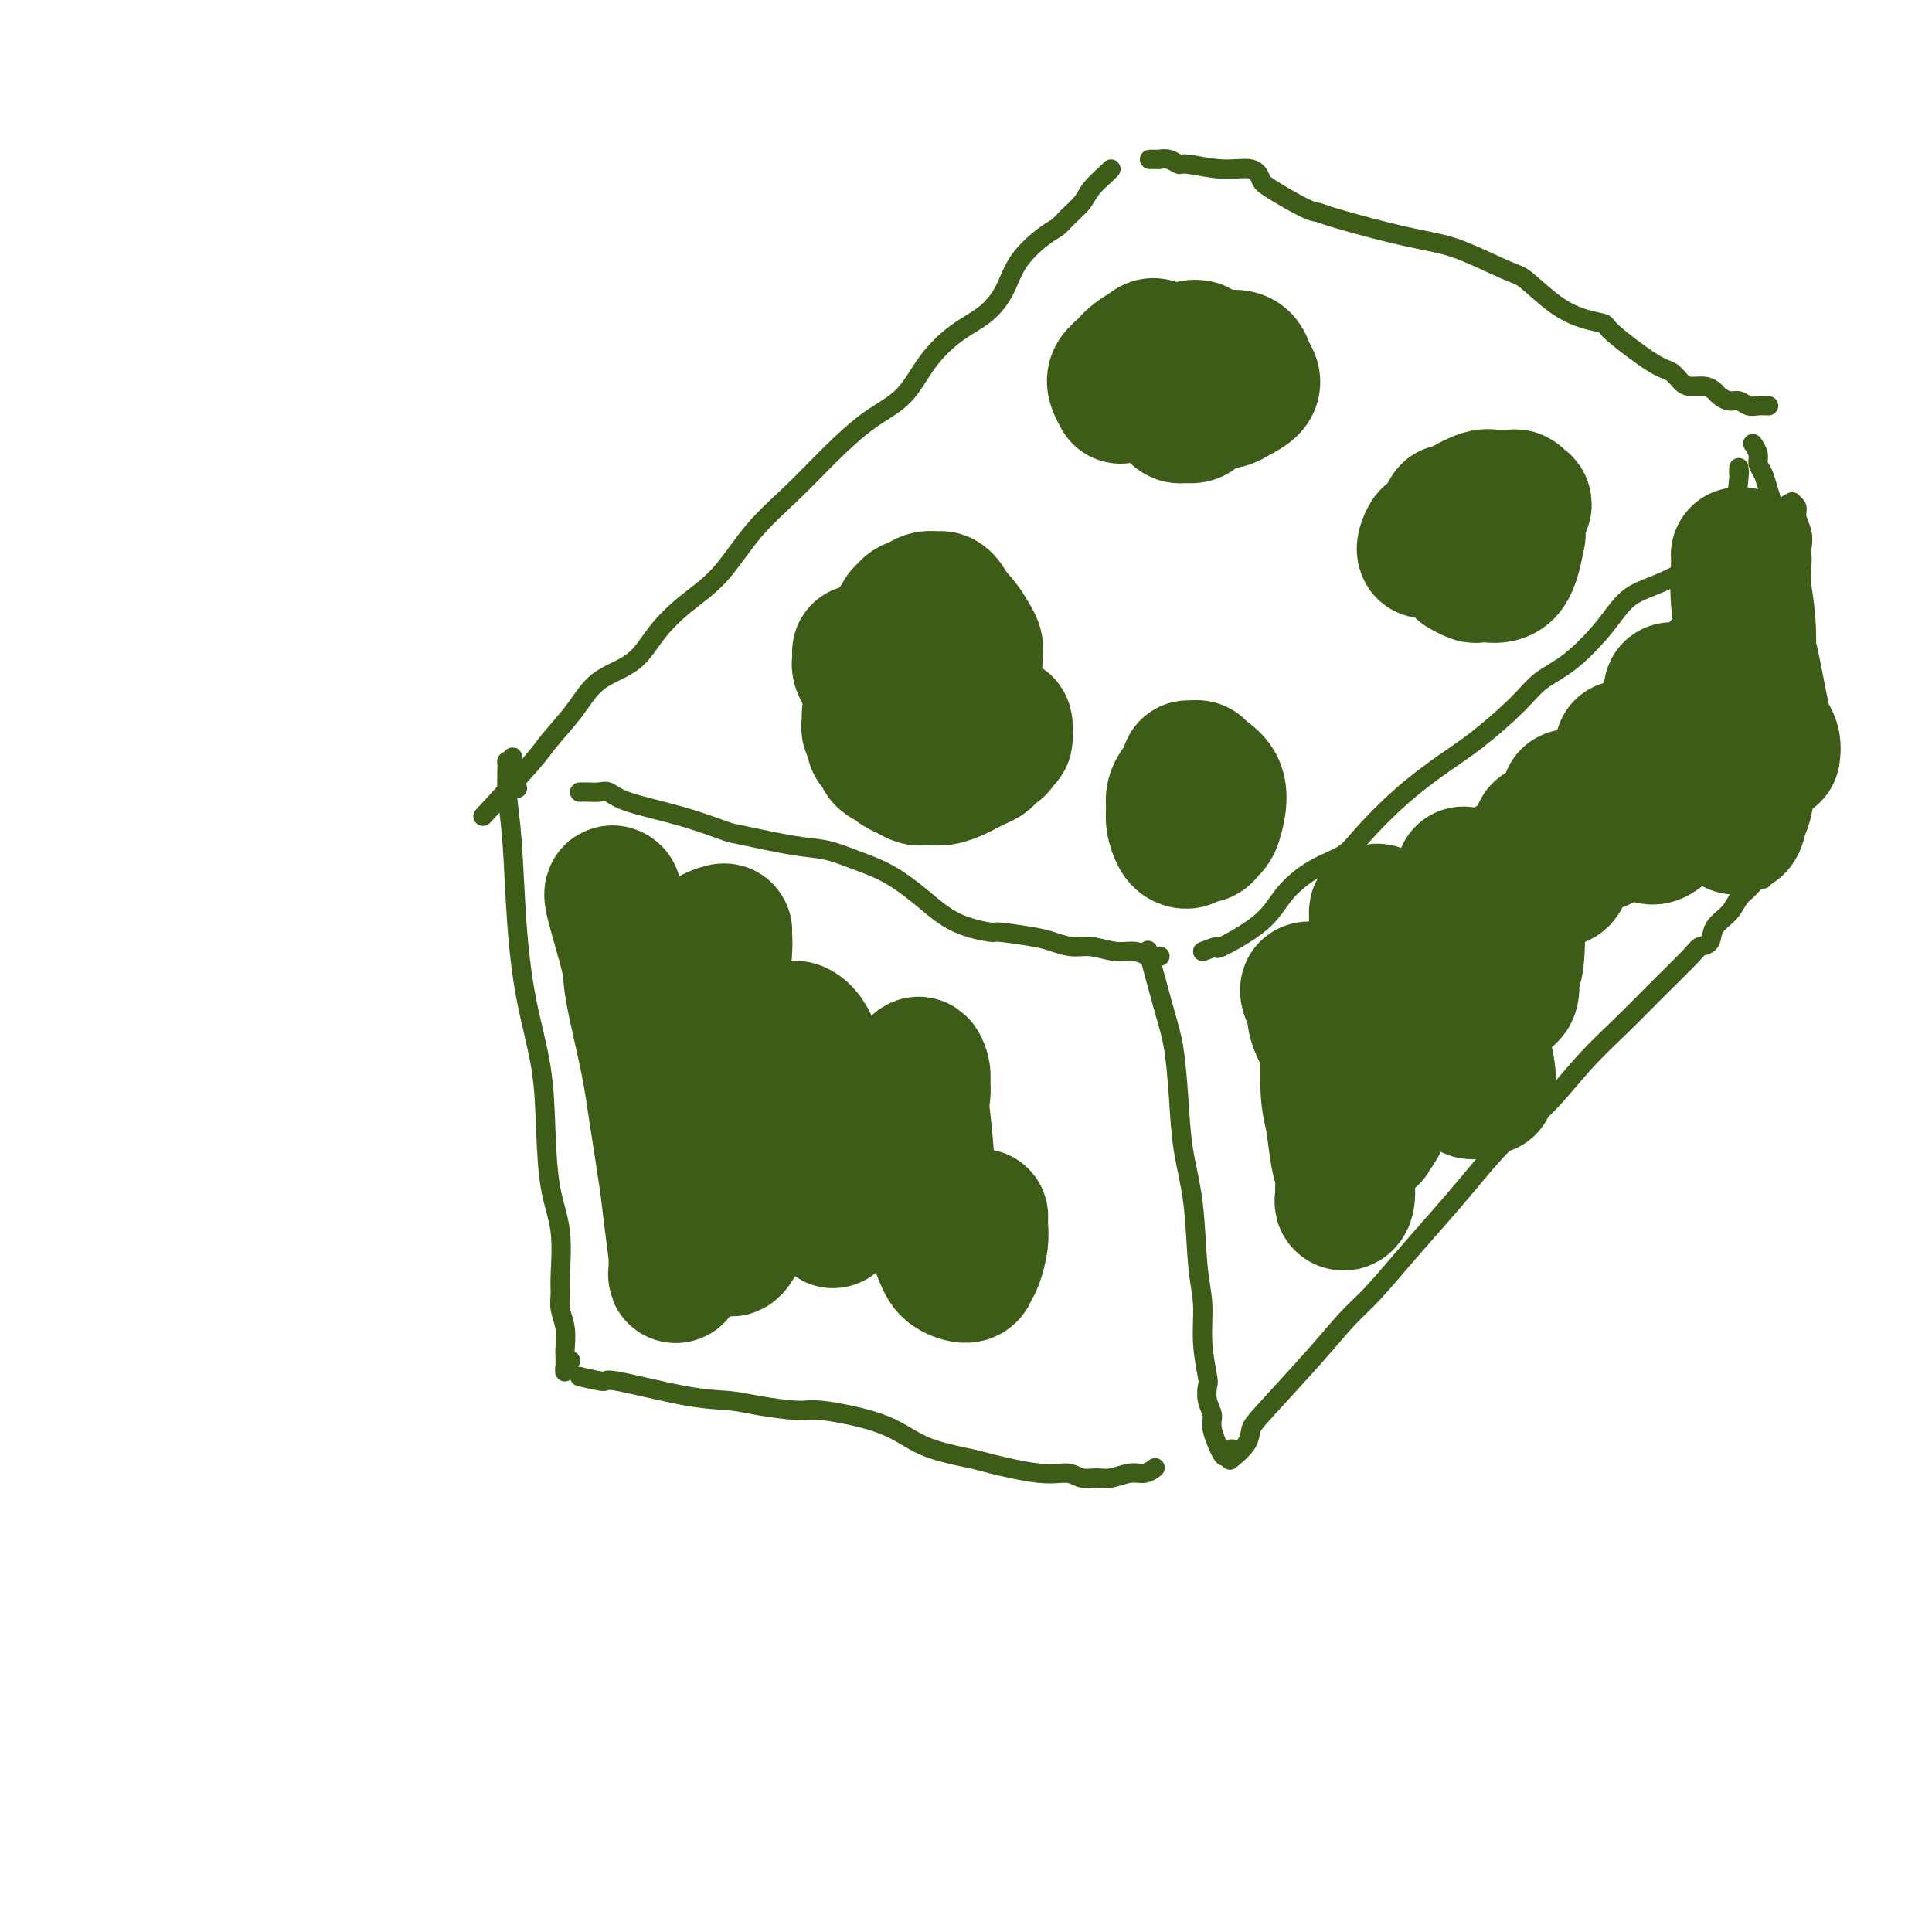 <svg viewBox='0 0 400 400' version='1.1' xmlns='http://www.w3.org/2000/svg' xmlns:xlink='http://www.w3.org/1999/xlink'><g fill='none' stroke='#3D5C18' stroke-width='4' stroke-linecap='round' stroke-linejoin='round'><path d='M107,163c0.114,0.181 0.228,0.363 0,0c-0.228,-0.363 -0.797,-1.269 -1,-2c-0.203,-0.731 -0.040,-1.286 0,-2c0.040,-0.714 -0.043,-1.587 0,-2c0.043,-0.413 0.211,-0.367 0,0c-0.211,0.367 -0.800,1.056 -1,1c-0.200,-0.056 -0.010,-0.857 0,0c0.010,0.857 -0.159,3.371 0,6c0.159,2.629 0.645,5.373 1,10c0.355,4.627 0.580,11.137 1,17c0.420,5.863 1.034,11.078 2,16c0.966,4.922 2.283,9.552 3,14c0.717,4.448 0.833,8.714 1,13c0.167,4.286 0.383,8.593 1,12c0.617,3.407 1.633,5.915 2,9c0.367,3.085 0.084,6.745 0,9c-0.084,2.255 0.030,3.103 0,4c-0.030,0.897 -0.204,1.842 0,3c0.204,1.158 0.787,2.529 1,4c0.213,1.471 0.056,3.041 0,4c-0.056,0.959 -0.011,1.307 0,2c0.011,0.693 -0.011,1.730 0,2c0.011,0.270 0.054,-0.227 0,0c-0.054,0.227 -0.207,1.176 0,1c0.207,-0.176 0.773,-1.479 1,-2c0.227,-0.521 0.113,-0.261 0,0'/><path d='M238,198c-0.286,-1.065 -0.572,-2.130 0,0c0.572,2.130 2.002,7.455 3,11c0.998,3.545 1.562,5.311 2,8c0.438,2.689 0.748,6.302 1,10c0.252,3.698 0.445,7.480 1,11c0.555,3.520 1.473,6.779 2,11c0.527,4.221 0.663,9.406 1,13c0.337,3.594 0.874,5.599 1,8c0.126,2.401 -0.158,5.199 0,8c0.158,2.801 0.758,5.604 1,7c0.242,1.396 0.124,1.384 0,2c-0.124,0.616 -0.255,1.861 0,3c0.255,1.139 0.895,2.172 1,3c0.105,0.828 -0.325,1.451 0,3c0.325,1.549 1.407,4.023 2,5c0.593,0.977 0.698,0.455 1,0c0.302,-0.455 0.801,-0.844 1,-1c0.199,-0.156 0.100,-0.078 0,0'/><path d='M360,97c0.008,-0.161 0.016,-0.321 0,0c-0.016,0.321 -0.057,1.124 0,1c0.057,-0.124 0.211,-1.174 0,1c-0.211,2.174 -0.789,7.573 -1,12c-0.211,4.427 -0.057,7.884 0,11c0.057,3.116 0.015,5.893 0,9c-0.015,3.107 -0.004,6.546 0,10c0.004,3.454 0.001,6.925 0,9c-0.001,2.075 -0.000,2.756 0,5c0.000,2.244 0.000,6.052 0,8c-0.000,1.948 -0.000,2.035 0,3c0.000,0.965 0.000,2.808 0,4c-0.000,1.192 -0.000,1.732 0,3c0.000,1.268 0.000,3.265 0,4c-0.000,0.735 -0.000,0.210 0,0c0.000,-0.210 0.000,-0.105 0,0'/><path d='M255,302c-0.316,0.261 -0.631,0.523 0,0c0.631,-0.523 2.209,-1.830 3,-3c0.791,-1.170 0.796,-2.203 1,-3c0.204,-0.797 0.607,-1.358 3,-4c2.393,-2.642 6.775,-7.367 10,-11c3.225,-3.633 5.293,-6.176 7,-8c1.707,-1.824 3.052,-2.931 5,-5c1.948,-2.069 4.500,-5.102 7,-8c2.500,-2.898 4.949,-5.662 7,-8c2.051,-2.338 3.705,-4.252 6,-7c2.295,-2.748 5.230,-6.332 8,-9c2.770,-2.668 5.376,-4.420 8,-7c2.624,-2.580 5.265,-5.987 8,-9c2.735,-3.013 5.563,-5.632 8,-8c2.437,-2.368 4.482,-4.486 7,-7c2.518,-2.514 5.507,-5.425 7,-7c1.493,-1.575 1.488,-1.815 2,-2c0.512,-0.185 1.540,-0.314 2,-1c0.460,-0.686 0.350,-1.929 1,-3c0.650,-1.071 2.059,-1.972 3,-3c0.941,-1.028 1.415,-2.184 2,-3c0.585,-0.816 1.281,-1.290 2,-2c0.719,-0.710 1.461,-1.654 2,-2c0.539,-0.346 0.876,-0.093 1,0c0.124,0.093 0.035,0.027 0,0c-0.035,-0.027 -0.018,-0.013 0,0'/><path d='M120,285c2.134,0.507 4.268,1.014 5,1c0.732,-0.014 0.062,-0.550 3,0c2.938,0.550 9.484,2.184 14,3c4.516,0.816 7.004,0.812 9,1c1.996,0.188 3.502,0.567 6,1c2.498,0.433 5.987,0.920 8,1c2.013,0.080 2.550,-0.248 5,0c2.450,0.248 6.813,1.073 10,2c3.187,0.927 5.198,1.955 7,3c1.802,1.045 3.396,2.107 6,3c2.604,0.893 6.220,1.616 8,2c1.780,0.384 1.726,0.428 4,1c2.274,0.572 6.876,1.671 10,2c3.124,0.329 4.769,-0.112 6,0c1.231,0.112 2.048,0.777 3,1c0.952,0.223 2.038,0.003 3,0c0.962,-0.003 1.799,0.209 3,0c1.201,-0.209 2.767,-0.841 4,-1c1.233,-0.159 2.135,0.153 3,0c0.865,-0.153 1.694,-0.772 2,-1c0.306,-0.228 0.087,-0.065 0,0c-0.087,0.065 -0.044,0.033 0,0'/><path d='M120,164c0.666,-0.011 1.332,-0.023 2,0c0.668,0.023 1.338,0.080 2,0c0.662,-0.080 1.315,-0.296 2,0c0.685,0.296 1.403,1.106 4,2c2.597,0.894 7.074,1.874 11,3c3.926,1.126 7.300,2.398 9,3c1.700,0.602 1.726,0.533 4,1c2.274,0.467 6.795,1.470 10,2c3.205,0.530 5.095,0.586 7,1c1.905,0.414 3.825,1.187 6,2c2.175,0.813 4.605,1.667 7,3c2.395,1.333 4.756,3.145 7,5c2.244,1.855 4.371,3.754 7,5c2.629,1.246 5.760,1.841 7,2c1.240,0.159 0.588,-0.116 2,0c1.412,0.116 4.887,0.624 7,1c2.113,0.376 2.862,0.622 4,1c1.138,0.378 2.664,0.890 4,1c1.336,0.110 2.481,-0.181 4,0c1.519,0.181 3.413,0.833 5,1c1.587,0.167 2.869,-0.151 4,0c1.131,0.151 2.112,0.771 3,1c0.888,0.229 1.682,0.065 2,0c0.318,-0.065 0.159,-0.033 0,0'/><path d='M249,197c1.367,-0.535 2.734,-1.070 3,-1c0.266,0.070 -0.567,0.746 1,0c1.567,-0.746 5.536,-2.912 8,-5c2.464,-2.088 3.425,-4.096 5,-6c1.575,-1.904 3.764,-3.702 6,-5c2.236,-1.298 4.520,-2.094 6,-3c1.480,-0.906 2.156,-1.921 4,-4c1.844,-2.079 4.855,-5.221 8,-8c3.145,-2.779 6.425,-5.195 9,-7c2.575,-1.805 4.446,-2.998 7,-5c2.554,-2.002 5.791,-4.812 8,-7c2.209,-2.188 3.389,-3.754 5,-5c1.611,-1.246 3.651,-2.172 6,-4c2.349,-1.828 5.006,-4.558 7,-7c1.994,-2.442 3.326,-4.598 5,-6c1.674,-1.402 3.690,-2.052 6,-3c2.310,-0.948 4.913,-2.193 6,-3c1.087,-0.807 0.658,-1.175 1,-2c0.342,-0.825 1.454,-2.105 2,-3c0.546,-0.895 0.525,-1.403 1,-2c0.475,-0.597 1.447,-1.284 2,-2c0.553,-0.716 0.687,-1.462 1,-2c0.313,-0.538 0.804,-0.868 1,-1c0.196,-0.132 0.098,-0.066 0,0'/><path d='M100,169c3.898,-4.222 7.795,-8.444 10,-11c2.205,-2.556 2.717,-3.445 4,-5c1.283,-1.555 3.338,-3.776 5,-6c1.662,-2.224 2.932,-4.450 5,-6c2.068,-1.550 4.935,-2.425 7,-4c2.065,-1.575 3.330,-3.850 5,-6c1.670,-2.150 3.746,-4.176 6,-6c2.254,-1.824 4.687,-3.446 7,-6c2.313,-2.554 4.505,-6.039 7,-9c2.495,-2.961 5.292,-5.399 8,-8c2.708,-2.601 5.328,-5.364 8,-8c2.672,-2.636 5.397,-5.145 8,-7c2.603,-1.855 5.085,-3.057 7,-5c1.915,-1.943 3.262,-4.626 5,-7c1.738,-2.374 3.865,-4.439 6,-6c2.135,-1.561 4.277,-2.617 6,-4c1.723,-1.383 3.027,-3.094 4,-5c0.973,-1.906 1.616,-4.008 3,-6c1.384,-1.992 3.510,-3.873 5,-5c1.490,-1.127 2.343,-1.500 3,-2c0.657,-0.500 1.118,-1.129 2,-2c0.882,-0.871 2.184,-1.985 3,-3c0.816,-1.015 1.147,-1.932 2,-3c0.853,-1.068 2.230,-2.288 3,-3c0.770,-0.712 0.934,-0.918 1,-1c0.066,-0.082 0.033,-0.041 0,0'/><path d='M238,33c0.297,0.002 0.594,0.005 1,0c0.406,-0.005 0.920,-0.016 1,0c0.080,0.016 -0.273,0.061 0,0c0.273,-0.061 1.172,-0.228 2,0c0.828,0.228 1.584,0.852 2,1c0.416,0.148 0.491,-0.181 2,0c1.509,0.181 4.452,0.872 7,1c2.548,0.128 4.700,-0.306 6,0c1.300,0.306 1.748,1.351 2,2c0.252,0.649 0.308,0.901 2,2c1.692,1.099 5.021,3.043 7,4c1.979,0.957 2.607,0.925 3,1c0.393,0.075 0.549,0.255 3,1c2.451,0.745 7.195,2.056 11,3c3.805,0.944 6.669,1.523 9,2c2.331,0.477 4.128,0.852 7,2c2.872,1.148 6.819,3.067 9,4c2.181,0.933 2.595,0.879 4,2c1.405,1.121 3.801,3.418 6,5c2.199,1.582 4.203,2.450 6,3c1.797,0.550 3.388,0.781 4,1c0.612,0.219 0.246,0.427 2,2c1.754,1.573 5.628,4.512 8,6c2.372,1.488 3.241,1.526 4,2c0.759,0.474 1.407,1.384 2,2c0.593,0.616 1.132,0.940 2,1c0.868,0.060 2.067,-0.143 3,0c0.933,0.143 1.601,0.630 2,1c0.399,0.370 0.529,0.621 1,1c0.471,0.379 1.282,0.886 2,1c0.718,0.114 1.341,-0.166 2,0c0.659,0.166 1.353,0.776 2,1c0.647,0.224 1.245,0.060 2,0c0.755,-0.060 1.666,-0.016 2,0c0.334,0.016 0.090,0.004 0,0c-0.090,-0.004 -0.026,-0.001 0,0c0.026,0.001 0.013,0.001 0,0'/><path d='M363,92c-0.001,-0.001 -0.001,-0.002 0,0c0.001,0.002 0.004,0.006 0,0c-0.004,-0.006 -0.016,-0.024 0,0c0.016,0.024 0.060,0.089 0,0c-0.060,-0.089 -0.224,-0.331 0,0c0.224,0.331 0.834,1.235 1,2c0.166,0.765 -0.114,1.390 0,2c0.114,0.610 0.623,1.206 1,2c0.377,0.794 0.623,1.787 1,3c0.377,1.213 0.886,2.646 1,4c0.114,1.354 -0.166,2.627 0,4c0.166,1.373 0.776,2.845 1,4c0.224,1.155 0.060,1.993 0,3c-0.060,1.007 -0.016,2.183 0,3c0.016,0.817 0.004,1.274 0,2c-0.004,0.726 -0.001,1.719 0,3c0.001,1.281 0.001,2.848 0,4c-0.001,1.152 -0.001,1.887 0,3c0.001,1.113 0.004,2.604 0,4c-0.004,1.396 -0.015,2.696 0,4c0.015,1.304 0.057,2.612 0,4c-0.057,1.388 -0.212,2.857 0,4c0.212,1.143 0.793,1.960 1,3c0.207,1.040 0.042,2.302 0,3c-0.042,0.698 0.039,0.831 0,1c-0.039,0.169 -0.199,0.375 0,0c0.199,-0.375 0.756,-1.331 1,-2c0.244,-0.669 0.174,-1.050 0,-1c-0.174,0.050 -0.452,0.530 0,-3c0.452,-3.530 1.634,-11.071 2,-16c0.366,-4.929 -0.083,-7.247 0,-10c0.083,-2.753 0.697,-5.943 1,-8c0.303,-2.057 0.293,-2.982 0,-4c-0.293,-1.018 -0.869,-2.128 -1,-3c-0.131,-0.872 0.185,-1.506 0,-2c-0.185,-0.494 -0.869,-0.848 -1,-1c-0.131,-0.152 0.290,-0.101 0,0c-0.290,0.101 -1.293,0.250 -2,2c-0.707,1.750 -1.118,5.099 -1,9c0.118,3.901 0.763,8.355 1,13c0.237,4.645 0.064,9.481 0,14c-0.064,4.519 -0.018,8.720 0,12c0.018,3.280 0.009,5.640 0,8'/><path d='M369,162c0.156,8.850 0.046,7.476 0,8c-0.046,0.524 -0.027,2.947 0,4c0.027,1.053 0.061,0.735 0,1c-0.061,0.265 -0.219,1.114 0,1c0.219,-0.114 0.815,-1.189 1,-3c0.185,-1.811 -0.040,-4.358 0,-8c0.040,-3.642 0.344,-8.381 0,-14c-0.344,-5.619 -1.336,-12.119 -2,-17c-0.664,-4.881 -1.000,-8.144 -2,-12c-1.000,-3.856 -2.665,-8.307 -4,-11c-1.335,-2.693 -2.342,-3.628 -3,-4c-0.658,-0.372 -0.969,-0.180 -1,1c-0.031,1.180 0.216,3.349 0,5c-0.216,1.651 -0.896,2.784 -1,5c-0.104,2.216 0.368,5.514 1,10c0.632,4.486 1.423,10.158 2,15c0.577,4.842 0.938,8.853 1,12c0.062,3.147 -0.176,5.430 0,8c0.176,2.570 0.766,5.427 1,7c0.234,1.573 0.113,1.864 0,2c-0.113,0.136 -0.217,0.118 0,0c0.217,-0.118 0.756,-0.336 1,-3c0.244,-2.664 0.192,-7.772 0,-13c-0.192,-5.228 -0.525,-10.574 -1,-16c-0.475,-5.426 -1.091,-10.932 -1,-16c0.091,-5.068 0.890,-9.698 1,-13c0.110,-3.302 -0.468,-5.274 -1,-6c-0.532,-0.726 -1.018,-0.205 -1,1c0.018,1.205 0.541,3.094 1,6c0.459,2.906 0.855,6.830 1,11c0.145,4.170 0.039,8.588 1,14c0.961,5.412 2.990,11.819 4,16c1.010,4.181 1.002,6.138 1,9c-0.002,2.862 0.003,6.630 0,9c-0.003,2.370 -0.014,3.341 0,4c0.014,0.659 0.052,1.005 0,1c-0.052,-0.005 -0.196,-0.362 0,0c0.196,0.362 0.732,1.442 0,1c-0.732,-0.442 -2.731,-2.406 -4,-7c-1.269,-4.594 -1.807,-11.819 -2,-18c-0.193,-6.181 -0.041,-11.316 0,-16c0.041,-4.684 -0.027,-8.915 0,-11c0.027,-2.085 0.151,-2.024 0,-2c-0.151,0.024 -0.575,0.012 -1,0'/><path d='M361,123c-0.582,-7.610 -0.536,-3.135 0,1c0.536,4.135 1.562,7.929 2,11c0.438,3.071 0.289,5.418 0,8c-0.289,2.582 -0.718,5.399 -1,8c-0.282,2.601 -0.416,4.986 -1,8c-0.584,3.014 -1.619,6.658 -2,8c-0.381,1.342 -0.109,0.384 0,0c0.109,-0.384 0.054,-0.192 0,0'/></g>
<g fill='none' stroke='#3D5C18' stroke-width='28' stroke-linecap='round' stroke-linejoin='round'><path d='M185,131c-0.007,-0.026 -0.014,-0.052 0,0c0.014,0.052 0.049,0.183 0,0c-0.049,-0.183 -0.182,-0.681 0,-1c0.182,-0.319 0.681,-0.461 1,-1c0.319,-0.539 0.460,-1.476 1,-2c0.540,-0.524 1.480,-0.635 2,-1c0.520,-0.365 0.621,-0.985 2,-1c1.379,-0.015 4.037,0.573 6,2c1.963,1.427 3.233,3.691 4,5c0.767,1.309 1.033,1.664 1,3c-0.033,1.336 -0.365,3.654 -1,5c-0.635,1.346 -1.572,1.719 -2,2c-0.428,0.281 -0.345,0.468 -1,1c-0.655,0.532 -2.048,1.409 -3,2c-0.952,0.591 -1.463,0.897 -2,1c-0.537,0.103 -1.101,0.003 -2,0c-0.899,-0.003 -2.134,0.092 -3,0c-0.866,-0.092 -1.365,-0.369 -2,-1c-0.635,-0.631 -1.407,-1.615 -2,-2c-0.593,-0.385 -1.008,-0.172 -1,-1c0.008,-0.828 0.439,-2.696 1,-4c0.561,-1.304 1.252,-2.045 2,-3c0.748,-0.955 1.552,-2.124 2,-3c0.448,-0.876 0.540,-1.458 1,-2c0.460,-0.542 1.287,-1.042 2,-1c0.713,0.042 1.313,0.626 2,1c0.687,0.374 1.463,0.537 2,1c0.537,0.463 0.837,1.224 1,2c0.163,0.776 0.191,1.566 0,2c-0.191,0.434 -0.601,0.511 -1,1c-0.399,0.489 -0.788,1.388 -1,2c-0.212,0.612 -0.247,0.935 -2,1c-1.753,0.065 -5.223,-0.128 -7,0c-1.777,0.128 -1.861,0.577 -2,0c-0.139,-0.577 -0.332,-2.182 0,-4c0.332,-1.818 1.191,-3.850 2,-5c0.809,-1.150 1.568,-1.418 2,-2c0.432,-0.582 0.535,-1.477 1,-2c0.465,-0.523 1.290,-0.674 2,-1c0.710,-0.326 1.303,-0.828 2,-1c0.697,-0.172 1.496,-0.015 2,0c0.504,0.015 0.713,-0.111 1,0c0.287,0.111 0.654,0.460 1,1c0.346,0.540 0.673,1.270 1,2'/><path d='M197,127c1.127,0.431 0.446,0.508 0,1c-0.446,0.492 -0.656,1.400 -1,2c-0.344,0.600 -0.824,0.892 -1,1c-0.176,0.108 -0.050,0.031 0,0c0.050,-0.031 0.025,-0.015 0,0'/><path d='M232,82c-0.372,-0.667 -0.744,-1.334 -1,-2c-0.256,-0.666 -0.396,-1.330 0,-2c0.396,-0.670 1.328,-1.347 2,-2c0.672,-0.653 1.083,-1.283 2,-2c0.917,-0.717 2.341,-1.520 3,-2c0.659,-0.480 0.555,-0.638 2,0c1.445,0.638 4.440,2.071 6,3c1.560,0.929 1.686,1.353 2,2c0.314,0.647 0.817,1.518 1,2c0.183,0.482 0.046,0.577 0,1c-0.046,0.423 -0.000,1.175 0,2c0.000,0.825 -0.045,1.723 0,2c0.045,0.277 0.181,-0.069 0,0c-0.181,0.069 -0.679,0.551 -1,1c-0.321,0.449 -0.464,0.864 -1,1c-0.536,0.136 -1.465,-0.008 -2,0c-0.535,0.008 -0.675,0.169 -1,0c-0.325,-0.169 -0.834,-0.666 -1,-1c-0.166,-0.334 0.011,-0.505 0,-1c-0.011,-0.495 -0.210,-1.314 0,-2c0.210,-0.686 0.830,-1.239 1,-2c0.170,-0.761 -0.110,-1.729 2,-3c2.110,-1.271 6.608,-2.846 9,-3c2.392,-0.154 2.677,1.111 3,2c0.323,0.889 0.684,1.401 1,2c0.316,0.599 0.586,1.284 0,2c-0.586,0.716 -2.030,1.464 -3,2c-0.970,0.536 -1.468,0.862 -2,1c-0.532,0.138 -1.099,0.090 -2,0c-0.901,-0.090 -2.135,-0.222 -3,0c-0.865,0.222 -1.362,0.799 -2,1c-0.638,0.201 -1.418,0.025 -2,0c-0.582,-0.025 -0.966,0.099 -1,0c-0.034,-0.099 0.282,-0.422 0,-1c-0.282,-0.578 -1.162,-1.413 -1,-3c0.162,-1.587 1.368,-3.928 2,-5c0.632,-1.072 0.692,-0.876 1,-1c0.308,-0.124 0.866,-0.569 1,-1c0.134,-0.431 -0.156,-0.847 0,-1c0.156,-0.153 0.759,-0.044 1,0c0.241,0.044 0.121,0.022 0,0'/><path d='M246,159c0.316,0.015 0.632,0.030 1,0c0.368,-0.030 0.789,-0.106 1,0c0.211,0.106 0.211,0.395 1,1c0.789,0.605 2.367,1.525 3,3c0.633,1.475 0.320,3.505 0,5c-0.320,1.495 -0.649,2.457 -1,3c-0.351,0.543 -0.724,0.668 -1,1c-0.276,0.332 -0.455,0.872 -1,1c-0.545,0.128 -1.456,-0.157 -2,0c-0.544,0.157 -0.720,0.754 -1,1c-0.280,0.246 -0.664,0.141 -1,0c-0.336,-0.141 -0.623,-0.319 -1,-1c-0.377,-0.681 -0.844,-1.866 -1,-3c-0.156,-1.134 -0.000,-2.216 0,-3c0.000,-0.784 -0.155,-1.269 0,-2c0.155,-0.731 0.619,-1.710 1,-2c0.381,-0.290 0.680,0.107 1,0c0.320,-0.107 0.661,-0.717 1,-1c0.339,-0.283 0.675,-0.239 1,0c0.325,0.239 0.637,0.674 1,1c0.363,0.326 0.777,0.543 1,1c0.223,0.457 0.256,1.154 0,2c-0.256,0.846 -0.801,1.842 -1,2c-0.199,0.158 -0.053,-0.521 0,-1c0.053,-0.479 0.014,-0.758 0,-1c-0.014,-0.242 -0.004,-0.446 0,-1c0.004,-0.554 0.001,-1.459 0,-2c-0.001,-0.541 -0.000,-0.719 0,-1c0.000,-0.281 0.000,-0.664 0,-1c-0.000,-0.336 -0.000,-0.626 0,-1c0.000,-0.374 0.000,-0.831 0,-1c-0.000,-0.169 -0.000,-0.048 0,0c0.000,0.048 0.000,0.024 0,0'/><path d='M295,114c-0.089,-0.179 -0.179,-0.358 0,-1c0.179,-0.642 0.626,-1.748 1,-2c0.374,-0.252 0.674,0.349 1,0c0.326,-0.349 0.679,-1.649 1,-2c0.321,-0.351 0.611,0.247 1,0c0.389,-0.247 0.875,-1.338 1,-2c0.125,-0.662 -0.113,-0.896 0,-1c0.113,-0.104 0.577,-0.078 1,0c0.423,0.078 0.805,0.209 2,0c1.195,-0.209 3.203,-0.756 4,-1c0.797,-0.244 0.383,-0.183 1,0c0.617,0.183 2.267,0.487 3,1c0.733,0.513 0.551,1.234 1,2c0.449,0.766 1.529,1.578 2,2c0.471,0.422 0.335,0.454 0,2c-0.335,1.546 -0.867,4.607 -2,6c-1.133,1.393 -2.865,1.118 -4,1c-1.135,-0.118 -1.671,-0.081 -2,0c-0.329,0.081 -0.449,0.205 -1,0c-0.551,-0.205 -1.531,-0.740 -2,-1c-0.469,-0.260 -0.428,-0.245 -1,-1c-0.572,-0.755 -1.759,-2.279 -2,-4c-0.241,-1.721 0.463,-3.638 1,-5c0.537,-1.362 0.907,-2.168 2,-3c1.093,-0.832 2.908,-1.688 4,-2c1.092,-0.312 1.459,-0.080 2,0c0.541,0.080 1.254,0.007 2,0c0.746,-0.007 1.526,0.052 2,0c0.474,-0.052 0.643,-0.217 1,0c0.357,0.217 0.902,0.815 1,1c0.098,0.185 -0.250,-0.042 0,0c0.250,0.042 1.098,0.352 0,1c-1.098,0.648 -4.141,1.635 -6,2c-1.859,0.365 -2.532,0.108 -3,0c-0.468,-0.108 -0.731,-0.066 -1,0c-0.269,0.066 -0.545,0.154 -1,0c-0.455,-0.154 -1.089,-0.552 -2,0c-0.911,0.552 -2.100,2.055 -3,3c-0.900,0.945 -1.512,1.331 -2,2c-0.488,0.669 -0.854,1.620 -1,2c-0.146,0.380 -0.073,0.190 0,0'/><path d='M127,185c0.089,0.076 0.177,0.151 0,0c-0.177,-0.151 -0.620,-0.530 0,2c0.620,2.530 2.302,7.967 3,11c0.698,3.033 0.410,3.661 1,7c0.590,3.339 2.057,9.388 3,14c0.943,4.612 1.363,7.785 2,12c0.637,4.215 1.491,9.471 2,13c0.509,3.529 0.671,5.330 1,8c0.329,2.670 0.824,6.209 1,8c0.176,1.791 0.033,1.833 0,2c-0.033,0.167 0.045,0.459 0,1c-0.045,0.541 -0.213,1.331 0,1c0.213,-0.331 0.805,-1.783 1,-4c0.195,-2.217 -0.008,-5.201 0,-8c0.008,-2.799 0.226,-5.415 1,-9c0.774,-3.585 2.102,-8.140 3,-12c0.898,-3.860 1.365,-7.023 2,-11c0.635,-3.977 1.439,-8.766 2,-13c0.561,-4.234 0.880,-7.913 1,-10c0.120,-2.087 0.042,-2.582 0,-3c-0.042,-0.418 -0.049,-0.759 0,-1c0.049,-0.241 0.153,-0.382 -1,0c-1.153,0.382 -3.565,1.285 -5,4c-1.435,2.715 -1.894,7.240 -2,11c-0.106,3.760 0.142,6.753 0,10c-0.142,3.247 -0.675,6.747 0,11c0.675,4.253 2.559,9.257 4,13c1.441,3.743 2.440,6.223 3,8c0.560,1.777 0.682,2.850 1,4c0.318,1.150 0.834,2.378 1,3c0.166,0.622 -0.016,0.639 0,1c0.016,0.361 0.232,1.065 1,0c0.768,-1.065 2.088,-3.899 3,-7c0.912,-3.101 1.414,-6.469 2,-10c0.586,-3.531 1.254,-7.225 2,-11c0.746,-3.775 1.569,-7.632 2,-10c0.431,-2.368 0.468,-3.249 1,-4c0.532,-0.751 1.558,-1.374 2,-2c0.442,-0.626 0.301,-1.257 1,-1c0.699,0.257 2.239,1.402 3,4c0.761,2.598 0.743,6.650 1,10c0.257,3.350 0.790,6.000 1,9c0.210,3.000 0.098,6.351 0,8c-0.098,1.649 -0.180,1.598 0,2c0.180,0.402 0.623,1.258 1,2c0.377,0.742 0.689,1.371 1,2'/><path d='M172,250c0.691,5.172 0.418,1.601 1,0c0.582,-1.601 2.019,-1.231 3,-3c0.981,-1.769 1.506,-5.678 2,-8c0.494,-2.322 0.957,-3.057 1,-4c0.043,-0.943 -0.335,-2.093 0,-3c0.335,-0.907 1.381,-1.571 2,-2c0.619,-0.429 0.810,-0.624 1,-1c0.190,-0.376 0.378,-0.932 1,1c0.622,1.932 1.679,6.352 2,9c0.321,2.648 -0.095,3.524 0,4c0.095,0.476 0.700,0.553 1,1c0.300,0.447 0.294,1.263 0,2c-0.294,0.737 -0.878,1.396 0,0c0.878,-1.396 3.217,-4.848 4,-7c0.783,-2.152 0.009,-3.005 0,-5c-0.009,-1.995 0.747,-5.132 1,-7c0.253,-1.868 0.004,-2.466 0,-3c-0.004,-0.534 0.236,-1.005 0,-2c-0.236,-0.995 -0.947,-2.513 -1,-1c-0.053,1.513 0.551,6.058 1,10c0.449,3.942 0.744,7.281 1,11c0.256,3.719 0.474,7.817 1,11c0.526,3.183 1.359,5.451 2,7c0.641,1.549 1.090,2.378 2,3c0.910,0.622 2.282,1.037 3,1c0.718,-0.037 0.781,-0.525 1,-1c0.219,-0.475 0.595,-0.936 1,-2c0.405,-1.064 0.841,-2.730 1,-4c0.159,-1.270 0.043,-2.145 0,-3c-0.043,-0.855 -0.011,-1.692 0,-2c0.011,-0.308 0.003,-0.088 0,0c-0.003,0.088 -0.002,0.044 0,0'/><path d='M276,209c-0.429,0.939 -0.858,1.879 -1,3c-0.142,1.121 0.004,2.425 0,5c-0.004,2.575 -0.159,6.423 0,9c0.159,2.577 0.631,3.884 1,6c0.369,2.116 0.633,5.040 1,7c0.367,1.960 0.835,2.956 1,4c0.165,1.044 0.027,2.135 0,3c-0.027,0.865 0.057,1.502 0,2c-0.057,0.498 -0.256,0.856 0,1c0.256,0.144 0.967,0.075 1,-2c0.033,-2.075 -0.611,-6.155 -1,-10c-0.389,-3.845 -0.522,-7.454 -1,-11c-0.478,-3.546 -1.301,-7.028 -2,-10c-0.699,-2.972 -1.273,-5.432 -2,-7c-0.727,-1.568 -1.608,-2.243 -2,-3c-0.392,-0.757 -0.294,-1.597 0,-1c0.294,0.597 0.786,2.632 1,4c0.214,1.368 0.152,2.071 1,4c0.848,1.929 2.608,5.084 4,8c1.392,2.916 2.416,5.593 3,7c0.584,1.407 0.728,1.544 1,2c0.272,0.456 0.672,1.233 1,2c0.328,0.767 0.582,1.526 1,2c0.418,0.474 0.999,0.662 1,1c0.001,0.338 -0.578,0.825 0,0c0.578,-0.825 2.313,-2.963 3,-6c0.687,-3.037 0.328,-6.975 0,-11c-0.328,-4.025 -0.624,-8.138 -1,-12c-0.376,-3.862 -0.832,-7.472 -1,-10c-0.168,-2.528 -0.047,-3.974 0,-5c0.047,-1.026 0.020,-1.633 0,-2c-0.020,-0.367 -0.031,-0.494 1,0c1.031,0.494 3.106,1.609 5,4c1.894,2.391 3.606,6.057 5,9c1.394,2.943 2.468,5.163 3,7c0.532,1.837 0.522,3.292 1,5c0.478,1.708 1.443,3.670 2,5c0.557,1.330 0.706,2.026 1,3c0.294,0.974 0.733,2.224 1,3c0.267,0.776 0.362,1.079 1,1c0.638,-0.079 1.819,-0.539 3,-1'/><path d='M308,225c0.496,-1.441 -0.263,-5.042 -1,-8c-0.737,-2.958 -1.451,-5.272 -2,-8c-0.549,-2.728 -0.933,-5.870 -1,-9c-0.067,-3.130 0.181,-6.249 0,-9c-0.181,-2.751 -0.793,-5.133 -1,-7c-0.207,-1.867 -0.009,-3.217 0,-3c0.009,0.217 -0.170,2.001 0,3c0.170,0.999 0.690,1.212 1,3c0.310,1.788 0.410,5.150 1,7c0.590,1.850 1.671,2.189 2,3c0.329,0.811 -0.094,2.094 0,3c0.094,0.906 0.704,1.436 1,2c0.296,0.564 0.279,1.161 1,2c0.721,0.839 2.180,1.919 3,2c0.820,0.081 1.001,-0.838 1,-2c-0.001,-1.162 -0.182,-2.567 0,-3c0.182,-0.433 0.728,0.104 1,-3c0.272,-3.104 0.269,-9.851 0,-13c-0.269,-3.149 -0.805,-2.701 -1,-3c-0.195,-0.299 -0.048,-1.345 0,-2c0.048,-0.655 -0.002,-0.920 0,-1c0.002,-0.080 0.056,0.024 0,0c-0.056,-0.024 -0.222,-0.175 0,0c0.222,0.175 0.833,0.676 1,1c0.167,0.324 -0.110,0.470 0,1c0.110,0.530 0.608,1.443 1,2c0.392,0.557 0.679,0.756 1,1c0.321,0.244 0.675,0.532 1,0c0.325,-0.532 0.622,-1.884 1,-3c0.378,-1.116 0.837,-1.994 1,-3c0.163,-1.006 0.030,-2.139 0,-3c-0.030,-0.861 0.043,-1.451 0,-2c-0.043,-0.549 -0.204,-1.055 0,-1c0.204,0.055 0.771,0.673 1,1c0.229,0.327 0.121,0.362 0,1c-0.121,0.638 -0.254,1.879 0,3c0.254,1.121 0.895,2.123 1,3c0.105,0.877 -0.326,1.630 0,2c0.326,0.370 1.408,0.357 2,0c0.592,-0.357 0.692,-1.059 1,-3c0.308,-1.941 0.822,-5.123 1,-7c0.178,-1.877 0.020,-2.451 0,-3c-0.020,-0.549 0.098,-1.075 0,-2c-0.098,-0.925 -0.411,-2.249 0,-2c0.411,0.249 1.546,2.071 2,3c0.454,0.929 0.227,0.964 0,1'/><path d='M327,169c0.430,0.961 0.504,1.363 1,2c0.496,0.637 1.415,1.510 2,2c0.585,0.490 0.836,0.596 1,1c0.164,0.404 0.240,1.107 1,0c0.760,-1.107 2.204,-4.025 3,-6c0.796,-1.975 0.945,-3.007 1,-4c0.055,-0.993 0.018,-1.946 0,-3c-0.018,-1.054 -0.015,-2.209 0,-3c0.015,-0.791 0.042,-1.218 0,-2c-0.042,-0.782 -0.152,-1.919 0,-1c0.152,0.919 0.565,3.894 1,6c0.435,2.106 0.890,3.343 1,4c0.110,0.657 -0.127,0.736 0,1c0.127,0.264 0.616,0.715 1,2c0.384,1.285 0.663,3.404 1,4c0.337,0.596 0.731,-0.329 1,0c0.269,0.329 0.413,1.914 2,1c1.587,-0.914 4.619,-4.326 6,-6c1.381,-1.674 1.112,-1.611 1,-4c-0.112,-2.389 -0.068,-7.229 0,-10c0.068,-2.771 0.161,-3.472 0,-4c-0.161,-0.528 -0.575,-0.883 -1,-2c-0.425,-1.117 -0.861,-2.998 -1,-3c-0.139,-0.002 0.019,1.873 0,3c-0.019,1.127 -0.215,1.506 0,2c0.215,0.494 0.842,1.102 1,2c0.158,0.898 -0.152,2.087 0,3c0.152,0.913 0.765,1.551 1,2c0.235,0.449 0.092,0.710 0,1c-0.092,0.290 -0.133,0.609 0,1c0.133,0.391 0.438,0.853 0,-1c-0.438,-1.853 -1.620,-6.019 -2,-8c-0.380,-1.981 0.042,-1.775 0,-2c-0.042,-0.225 -0.548,-0.882 -1,-2c-0.452,-1.118 -0.850,-2.696 -1,-2c-0.150,0.696 -0.051,3.667 0,5c0.051,1.333 0.055,1.029 0,1c-0.055,-0.029 -0.168,0.215 0,1c0.168,0.785 0.619,2.109 1,3c0.381,0.891 0.694,1.349 1,2c0.306,0.651 0.607,1.495 1,2c0.393,0.505 0.879,0.671 1,1c0.121,0.329 -0.121,0.819 0,1c0.121,0.181 0.606,0.052 1,-1c0.394,-1.052 0.697,-3.026 1,-5'/><path d='M352,153c0.687,-1.822 0.906,-4.378 1,-6c0.094,-1.622 0.063,-2.310 0,-3c-0.063,-0.690 -0.156,-1.381 0,-2c0.156,-0.619 0.563,-1.166 1,-1c0.437,0.166 0.905,1.045 1,2c0.095,0.955 -0.185,1.986 0,3c0.185,1.014 0.833,2.011 1,3c0.167,0.989 -0.148,1.969 0,3c0.148,1.031 0.759,2.111 1,3c0.241,0.889 0.114,1.585 0,2c-0.114,0.415 -0.213,0.547 0,0c0.213,-0.547 0.737,-1.775 1,-3c0.263,-1.225 0.264,-2.447 0,-4c-0.264,-1.553 -0.792,-3.436 -1,-5c-0.208,-1.564 -0.095,-2.810 0,-4c0.095,-1.190 0.174,-2.325 0,-3c-0.174,-0.675 -0.599,-0.891 0,0c0.599,0.891 2.223,2.889 3,6c0.777,3.111 0.707,7.337 1,10c0.293,2.663 0.951,3.764 1,6c0.049,2.236 -0.509,5.607 -1,7c-0.491,1.393 -0.916,0.809 -1,1c-0.084,0.191 0.172,1.156 0,2c-0.172,0.844 -0.772,1.566 -1,1c-0.228,-0.566 -0.085,-2.419 0,-3c0.085,-0.581 0.110,0.112 0,-1c-0.110,-1.112 -0.355,-4.027 0,-8c0.355,-3.973 1.310,-9.003 2,-14c0.690,-4.997 1.114,-9.959 1,-14c-0.114,-4.041 -0.767,-7.159 -1,-9c-0.233,-1.841 -0.048,-2.405 0,-3c0.048,-0.595 -0.042,-1.221 0,-2c0.042,-0.779 0.214,-1.711 0,-2c-0.214,-0.289 -0.816,0.064 -1,0c-0.184,-0.064 0.048,-0.546 0,1c-0.048,1.546 -0.378,5.120 0,9c0.378,3.880 1.464,8.064 2,10c0.536,1.936 0.522,1.622 1,4c0.478,2.378 1.449,7.447 2,10c0.551,2.553 0.684,2.592 1,3c0.316,0.408 0.816,1.187 1,2c0.184,0.813 0.053,1.661 0,2c-0.053,0.339 -0.026,0.170 0,0'/><path d='M180,148c0.002,-0.087 0.005,-0.174 0,0c-0.005,0.174 -0.016,0.610 0,1c0.016,0.390 0.060,0.733 0,1c-0.060,0.267 -0.224,0.456 0,1c0.224,0.544 0.838,1.441 1,2c0.162,0.559 -0.126,0.780 0,1c0.126,0.220 0.667,0.440 1,1c0.333,0.560 0.460,1.460 1,2c0.540,0.540 1.495,0.719 2,1c0.505,0.281 0.561,0.665 1,1c0.439,0.335 1.262,0.623 2,1c0.738,0.377 1.391,0.844 2,1c0.609,0.156 1.174,0.000 2,0c0.826,-0.000 1.914,0.154 3,0c1.086,-0.154 2.170,-0.616 3,-1c0.830,-0.384 1.406,-0.689 2,-1c0.594,-0.311 1.207,-0.627 2,-1c0.793,-0.373 1.767,-0.801 2,-1c0.233,-0.199 -0.273,-0.167 0,-1c0.273,-0.833 1.327,-2.530 2,-3c0.673,-0.470 0.965,0.287 1,0c0.035,-0.287 -0.186,-1.619 0,-2c0.186,-0.381 0.778,0.188 1,0c0.222,-0.188 0.072,-1.132 0,-1c-0.072,0.132 -0.068,1.341 0,2c0.068,0.659 0.199,0.769 0,1c-0.199,0.231 -0.728,0.584 -1,1c-0.272,0.416 -0.285,0.896 -1,1c-0.715,0.104 -2.131,-0.168 -3,0c-0.869,0.168 -1.191,0.777 -2,1c-0.809,0.223 -2.103,0.060 -3,0c-0.897,-0.060 -1.395,-0.016 -2,0c-0.605,0.016 -1.316,0.005 -2,0c-0.684,-0.005 -1.342,-0.002 -2,0'/><path d='M192,156c-2.391,0.123 -0.868,-0.571 -1,-1c-0.132,-0.429 -1.919,-0.594 -3,-1c-1.081,-0.406 -1.455,-1.053 -2,-2c-0.545,-0.947 -1.259,-2.193 -2,-3c-0.741,-0.807 -1.509,-1.176 -2,-2c-0.491,-0.824 -0.706,-2.105 -1,-3c-0.294,-0.895 -0.667,-1.405 -1,-2c-0.333,-0.595 -0.625,-1.273 -1,-2c-0.375,-0.727 -0.833,-1.501 -1,-2c-0.167,-0.499 -0.045,-0.722 0,-1c0.045,-0.278 0.012,-0.611 0,-1c-0.012,-0.389 -0.003,-0.836 0,-1c0.003,-0.164 0.001,-0.047 0,0c-0.001,0.047 -0.000,0.023 0,0'/></g>
</svg>